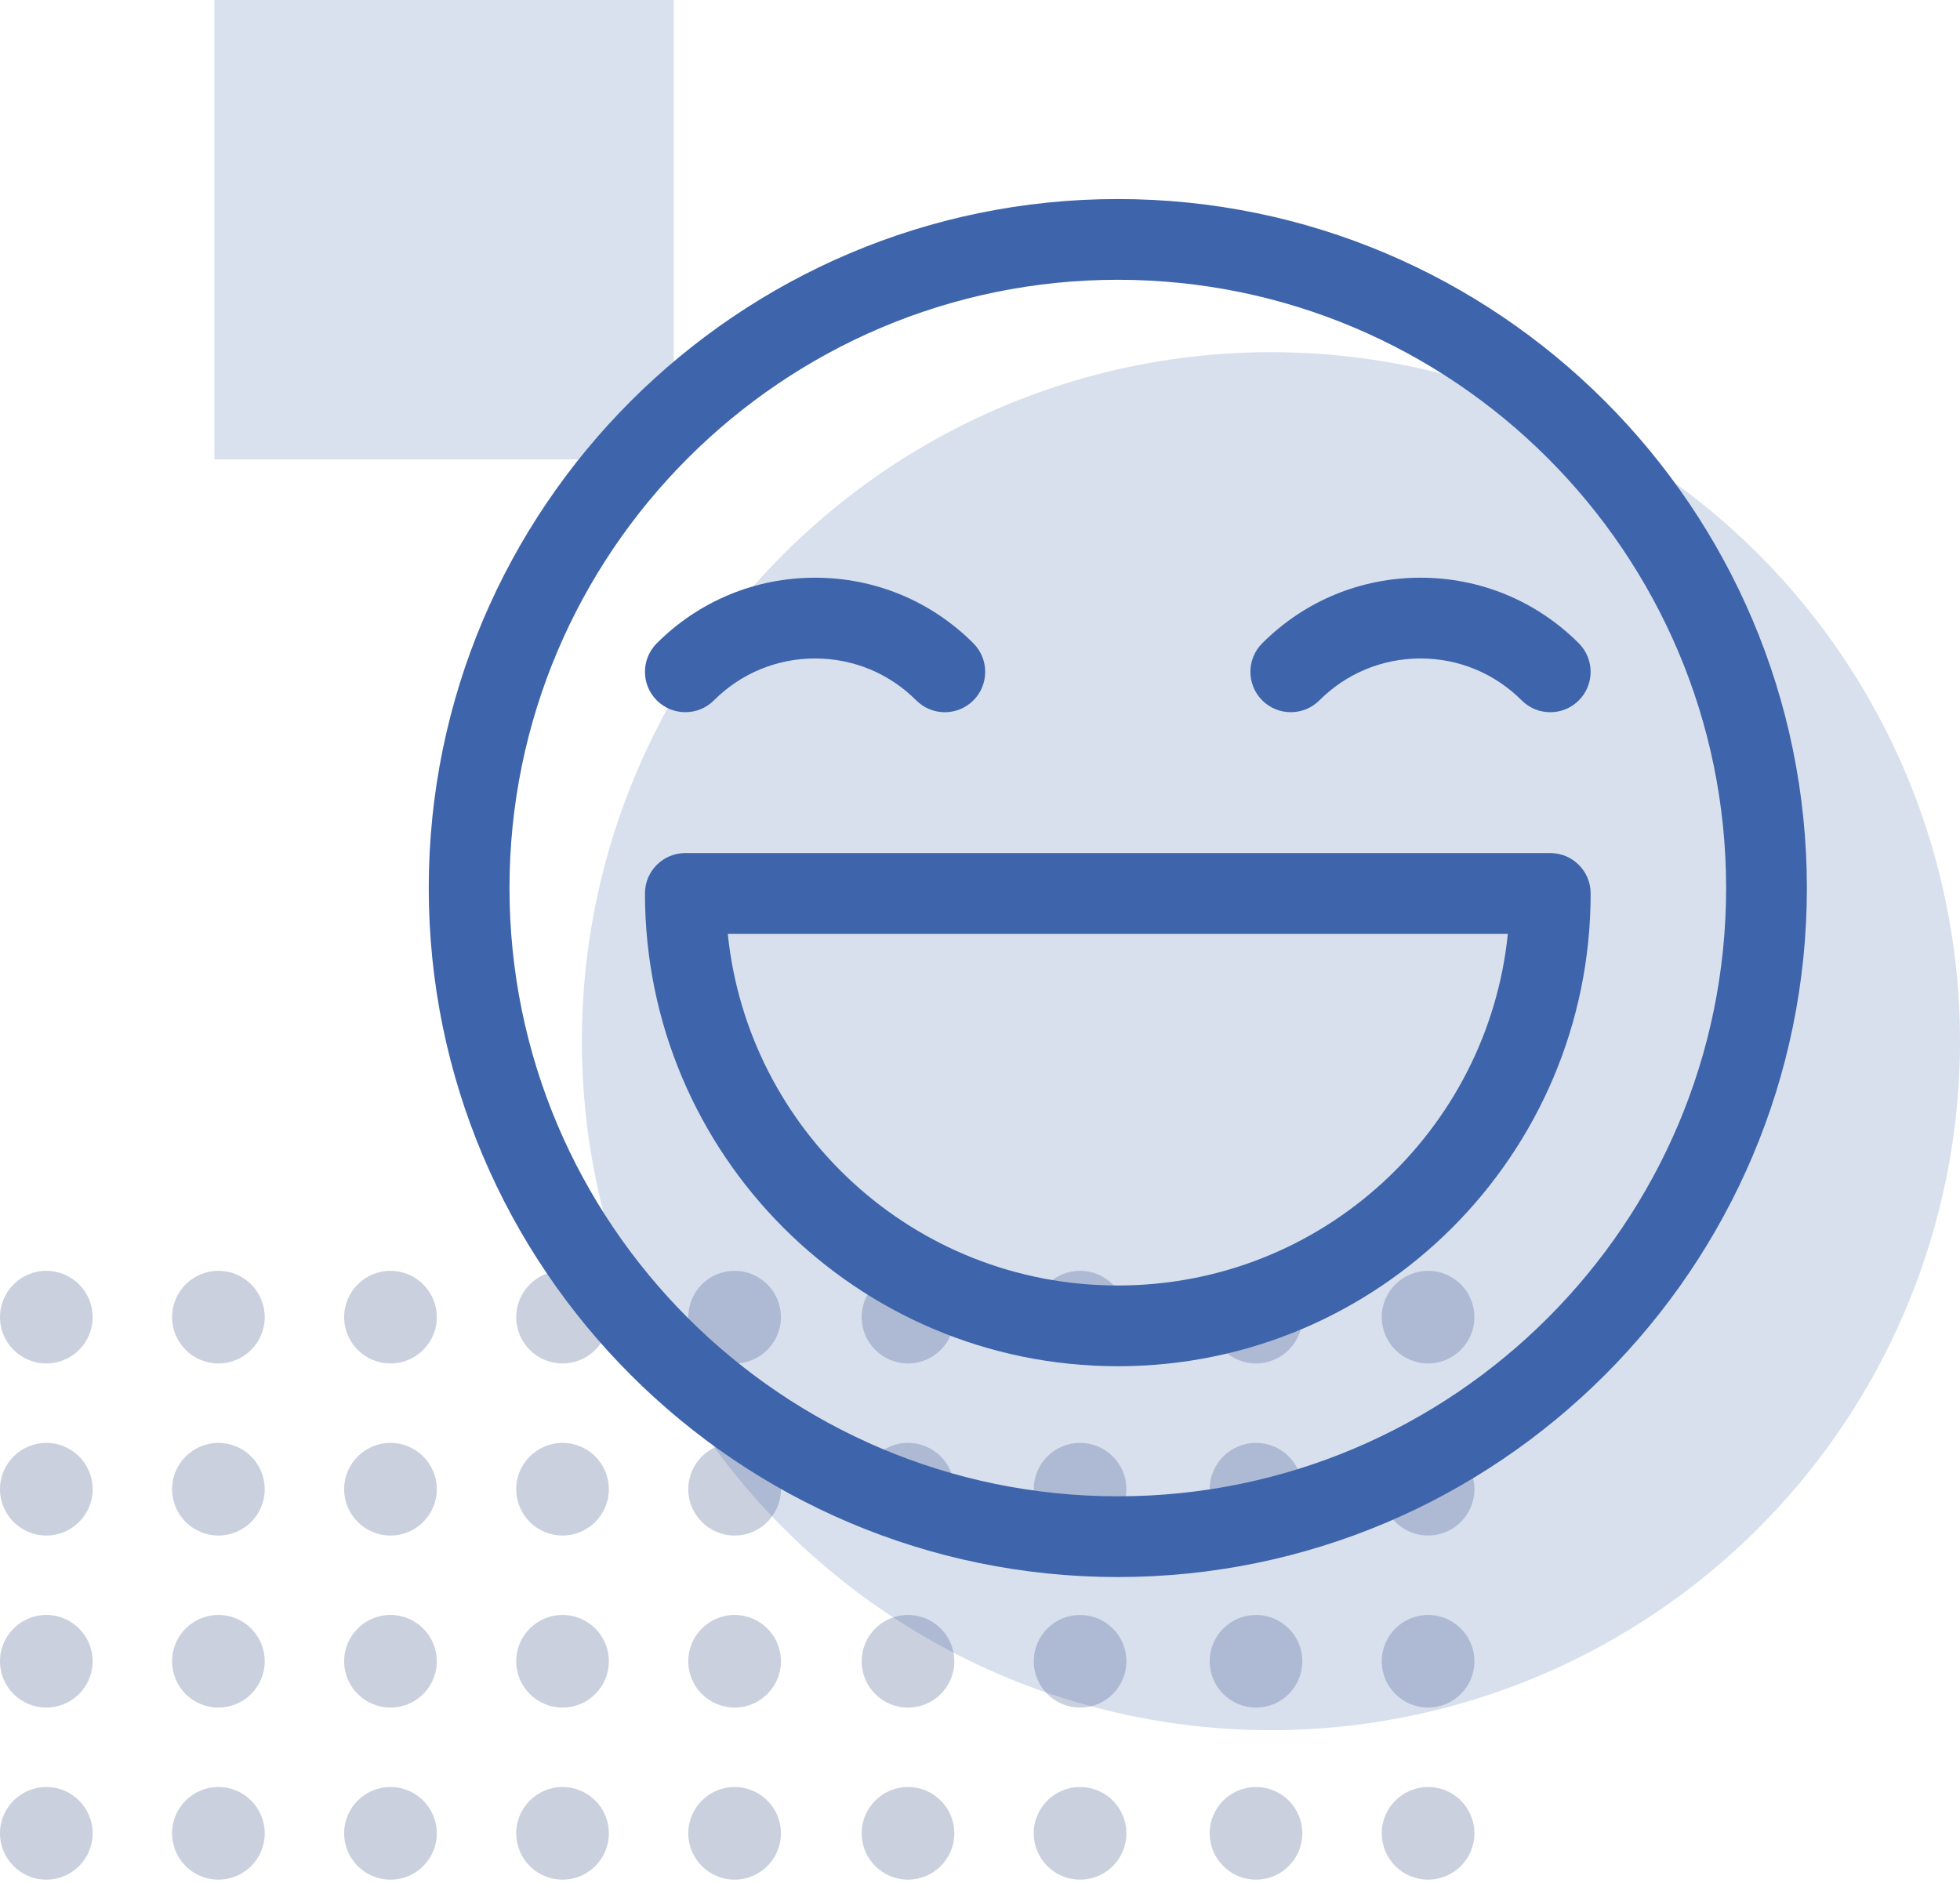 <svg viewBox="0 0 128 123" fill="none" xmlns="http://www.w3.org/2000/svg">
<circle cx="47.974" cy="86.025" r="3.025" transform="rotate(90 47.974 86.025)" fill="#CAD0DE"/>
<circle cx="70.535" cy="86.025" r="3.025" transform="rotate(90 70.535 86.025)" fill="#CAD0DE"/>
<circle cx="93.263" cy="86.025" r="3.025" transform="rotate(90 93.263 86.025)" fill="#CAD0DE"/>
<circle cx="25.5" cy="86.025" r="3.025" transform="rotate(90 25.5 86.025)" fill="#CAD0DE"/>
<circle cx="36.737" cy="86.025" r="3.025" transform="rotate(90 36.737 86.025)" fill="#CAD0DE"/>
<circle cx="59.298" cy="86.025" r="3.025" transform="rotate(90 59.298 86.025)" fill="#CAD0DE"/>
<circle cx="82.025" cy="86.025" r="3.025" transform="rotate(90 82.025 86.025)" fill="#CAD0DE"/>
<circle cx="14.263" cy="86.025" r="3.025" transform="rotate(90 14.263 86.025)" fill="#CAD0DE"/>
<circle cx="3.025" cy="86.025" r="3.025" transform="rotate(90 3.025 86.025)" fill="#CAD0DE"/>
<circle cx="47.974" cy="108.5" r="3.025" transform="rotate(90 47.974 108.5)" fill="#CAD0DE"/>
<circle cx="70.535" cy="108.501" r="3.025" transform="rotate(90 70.535 108.501)" fill="#CAD0DE"/>
<circle cx="93.263" cy="108.501" r="3.025" transform="rotate(90 93.263 108.501)" fill="#CAD0DE"/>
<circle cx="25.5" cy="108.5" r="3.025" transform="rotate(90 25.5 108.5)" fill="#CAD0DE"/>
<circle cx="36.737" cy="108.5" r="3.025" transform="rotate(90 36.737 108.5)" fill="#CAD0DE"/>
<circle cx="59.298" cy="108.501" r="3.025" transform="rotate(90 59.298 108.501)" fill="#CAD0DE"/>
<circle cx="82.025" cy="108.501" r="3.025" transform="rotate(90 82.025 108.501)" fill="#CAD0DE"/>
<circle cx="14.263" cy="108.5" r="3.025" transform="rotate(90 14.263 108.5)" fill="#CAD0DE"/>
<circle cx="3.025" cy="108.5" r="3.025" transform="rotate(90 3.025 108.5)" fill="#CAD0DE"/>
<circle cx="47.974" cy="97.263" r="3.025" transform="rotate(90 47.974 97.263)" fill="#CAD0DE"/>
<circle cx="70.535" cy="97.263" r="3.025" transform="rotate(90 70.535 97.263)" fill="#CAD0DE"/>
<circle cx="93.263" cy="97.263" r="3.025" transform="rotate(90 93.263 97.263)" fill="#CAD0DE"/>
<circle cx="25.5" cy="97.263" r="3.025" transform="rotate(90 25.5 97.263)" fill="#CAD0DE"/>
<circle cx="36.737" cy="97.263" r="3.025" transform="rotate(90 36.737 97.263)" fill="#CAD0DE"/>
<circle cx="59.298" cy="97.263" r="3.025" transform="rotate(90 59.298 97.263)" fill="#CAD0DE"/>
<circle cx="82.025" cy="97.263" r="3.025" transform="rotate(90 82.025 97.263)" fill="#CAD0DE"/>
<circle cx="14.263" cy="97.263" r="3.025" transform="rotate(90 14.263 97.263)" fill="#CAD0DE"/>
<circle cx="3.025" cy="97.263" r="3.025" transform="rotate(90 3.025 97.263)" fill="#CAD0DE"/>
<circle cx="47.974" cy="119.738" r="3.025" transform="rotate(90 47.974 119.738)" fill="#CAD0DE"/>
<circle cx="70.535" cy="119.738" r="3.025" transform="rotate(90 70.535 119.738)" fill="#CAD0DE"/>
<circle cx="93.263" cy="119.738" r="3.025" transform="rotate(90 93.263 119.738)" fill="#CAD0DE"/>
<circle cx="25.5" cy="119.738" r="3.025" transform="rotate(90 25.5 119.738)" fill="#CAD0DE"/>
<circle cx="36.737" cy="119.738" r="3.025" transform="rotate(90 36.737 119.738)" fill="#CAD0DE"/>
<circle cx="59.298" cy="119.738" r="3.025" transform="rotate(90 59.298 119.738)" fill="#CAD0DE"/>
<circle cx="82.025" cy="119.738" r="3.025" transform="rotate(90 82.025 119.738)" fill="#CAD0DE"/>
<circle cx="14.263" cy="119.738" r="3.025" transform="rotate(90 14.263 119.738)" fill="#CAD0DE"/>
<circle cx="3.025" cy="119.738" r="3.025" transform="rotate(90 3.025 119.738)" fill="#CAD0DE"/>
<rect x="14" width="30" height="30" fill="#D9E0EE"/>
<path d="M73 13C48.187 13 28 33.187 28 58C28 82.813 48.187 103 73 103C97.813 103 118 82.813 118 58C118 33.187 97.813 13 73 13ZM73 97.727C51.094 97.727 33.273 79.906 33.273 58C33.273 36.094 51.094 18.273 73 18.273C94.906 18.273 112.727 36.094 112.727 58C112.727 79.906 94.906 97.727 73 97.727Z" fill="#3E64AB"/>
<path d="M86.163 45.743C87.927 43.978 90.274 43.006 92.77 43.006C95.265 43.006 97.611 43.978 99.378 45.745C100.408 46.775 102.078 46.773 103.106 45.743C104.136 44.713 104.134 43.043 103.104 42.013C100.343 39.253 96.673 37.731 92.769 37.731C88.864 37.731 85.194 39.251 82.433 42.013L82.431 42.014C81.401 43.045 81.401 44.713 82.431 45.743C83.463 46.773 85.132 46.771 86.163 45.743Z" fill="#3E64AB"/>
<path d="M46.622 45.743C48.387 43.978 50.734 43.006 53.23 43.006C55.726 43.006 58.073 43.978 59.839 45.745C60.869 46.775 62.538 46.773 63.568 45.743C64.598 44.713 64.596 43.043 63.566 42.013C60.804 39.253 57.134 37.731 53.23 37.731C49.326 37.731 45.656 39.251 42.894 42.013L42.892 42.014C41.862 43.045 41.862 44.713 42.892 45.743C43.924 46.773 45.594 46.771 46.622 45.743Z" fill="#3E64AB"/>
<path d="M101.243 55.715H44.757C43.302 55.715 42.12 56.894 42.12 58.352C42.12 75.406 55.946 89.231 73 89.231C90.054 89.231 103.879 75.406 103.879 58.352C103.879 56.894 102.698 55.715 101.243 55.715ZM73 83.958C59.649 83.958 48.83 73.803 47.528 60.988H98.472C97.17 73.801 86.352 83.958 73 83.958Z" fill="#3E64AB"/>
<circle cx="83" cy="68" r="45" fill="#3F64AB" fill-opacity="0.2"/>
</svg>
